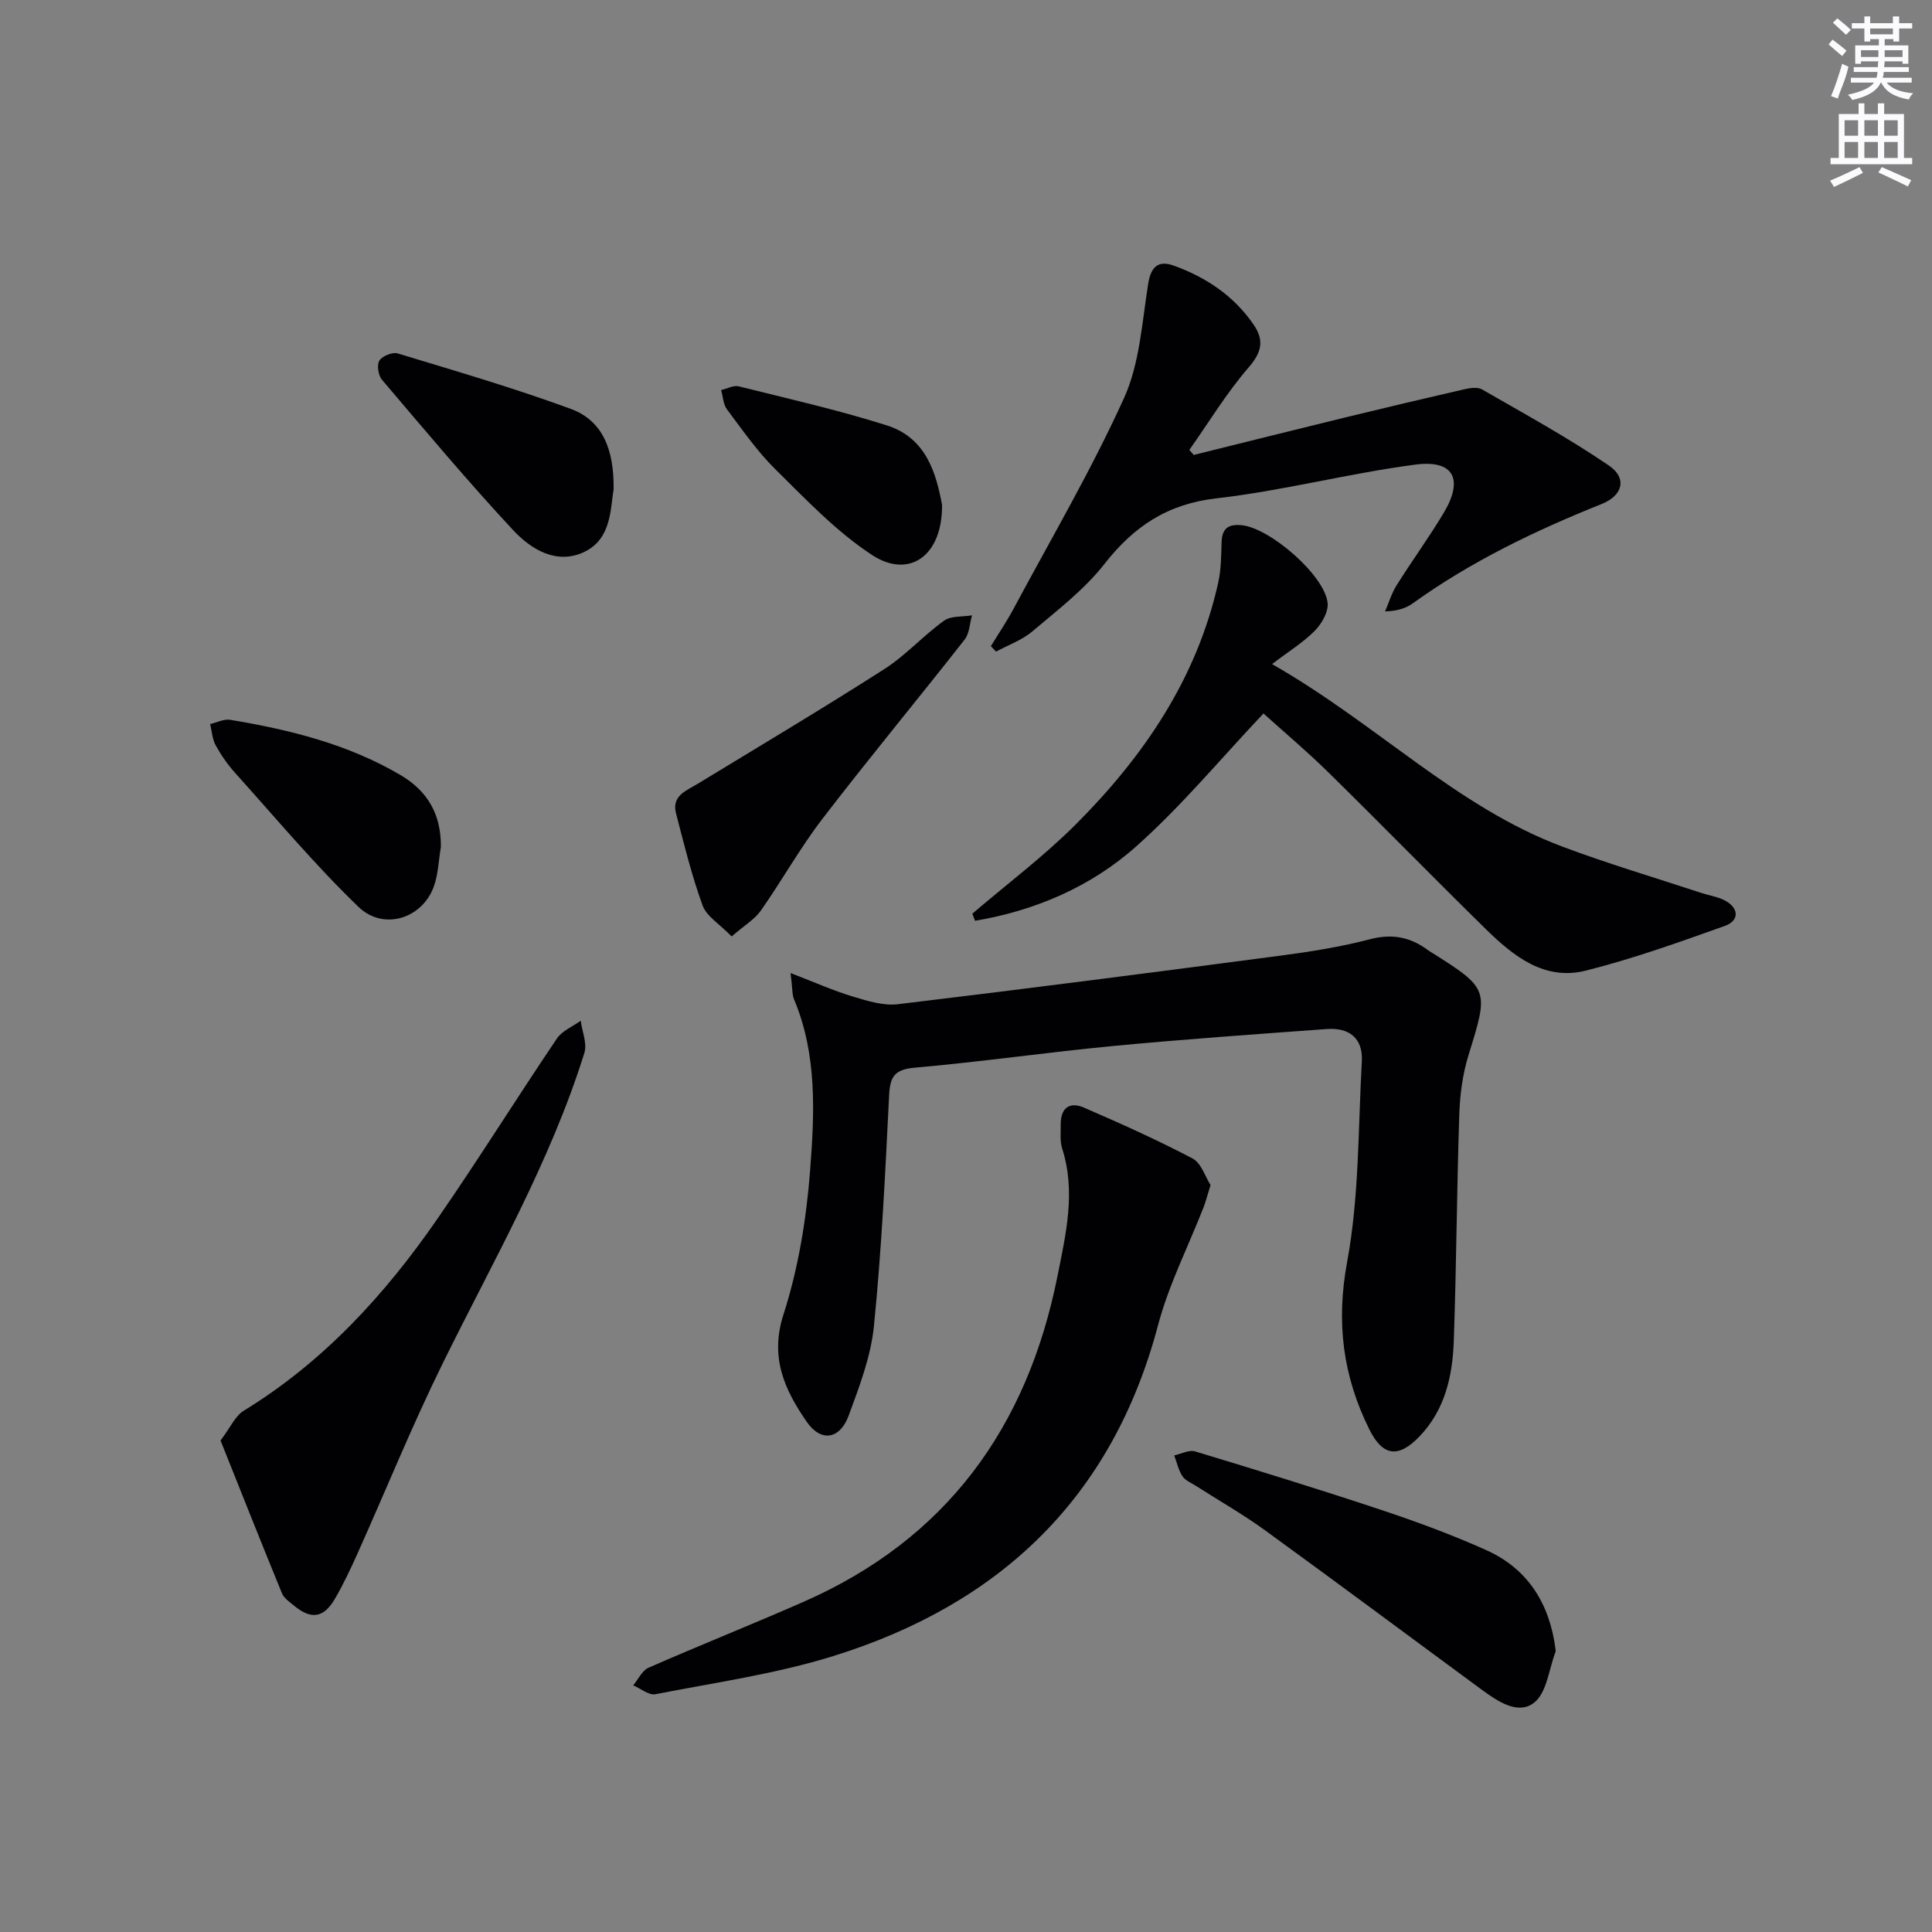 <svg enable-background="new 0 0 400 400" viewBox="0 0 400 400" xmlns="http://www.w3.org/2000/svg"><rect x="0" y="0" width="400" height="400" fill="#808080" stroke="none"/><g fill="#010103"><path d="m163.68 201.46c5.13 1.97 8.94 3.68 12.91 4.87 3.01.91 6.31 1.94 9.32 1.58 26.39-3.16 52.75-6.57 79.09-10.04 6.24-.82 12.51-1.81 18.59-3.4 4.27-1.12 7.84-.6 11.36 1.75.28.18.53.4.81.58 12.67 7.96 12.53 7.92 8.25 21.75-1.2 3.9-1.75 8.11-1.88 12.21-.52 15.64-.59 31.29-1.14 46.92-.26 7.22-1.81 14.21-7.11 19.73-4.37 4.54-7.61 4.11-10.38-1.48-5.46-11.01-6.91-22.11-4.6-34.61 2.52-13.58 2.28-27.68 3.05-41.56.27-4.83-2.62-7.05-7.26-6.71-14.74 1.08-29.5 2.11-44.21 3.51-13.72 1.31-27.37 3.29-41.09 4.49-4.21.37-5.12 1.88-5.31 5.74-.79 15.93-1.55 31.88-3.14 47.74-.63 6.32-3.02 12.56-5.25 18.6-1.8 4.87-5.71 5.51-8.65 1.26-4.55-6.58-7.72-13.28-4.83-22.24 3.07-9.54 4.74-19.74 5.51-29.77.91-11.86 1.5-23.98-3.31-35.45-.43-1.01-.32-2.26-.73-5.47z"/><path d="m201.31 189.17c7.19-6.16 14.82-11.88 21.49-18.56 14.04-14.07 25.01-30.17 29.42-49.99.61-2.73.61-5.61.7-8.42.09-2.89 1.51-3.73 4.19-3.46 5.82.59 17.12 10.33 17.76 16.08.2 1.83-1.21 4.31-2.64 5.76-2.4 2.43-5.4 4.27-8.86 6.91 21.86 12.51 38.16 29.55 60.02 37.76 9.47 3.56 19.19 6.44 28.81 9.61 1.57.52 3.27.76 4.73 1.48 3.09 1.52 3.32 4.24.18 5.36-9.5 3.39-19.04 6.81-28.8 9.26-8.57 2.15-15-3.02-20.7-8.61-10.94-10.73-21.64-21.69-32.57-32.43-4.37-4.3-9.08-8.26-13.45-12.2-8.89 9.4-16.97 19.16-26.32 27.49-9.41 8.39-20.95 13.33-33.4 15.43-.18-.49-.37-.98-.56-1.47z"/><path d="m250.63 245.35c-.65 2.08-.96 3.35-1.43 4.57-3.17 8.13-7.21 16.03-9.43 24.41-9.44 35.73-32.73 57.8-67.22 68.53-11.95 3.72-24.51 5.5-36.85 7.91-1.36.27-3.06-1.18-4.6-1.84 1.05-1.25 1.84-3.06 3.18-3.65 10.63-4.66 21.41-8.95 32.04-13.62 29.62-13 46.35-36.1 52.61-67.41 1.76-8.8 3.84-17.5.98-26.47-.49-1.53-.28-3.3-.3-4.96-.04-3.37 1.79-4.81 4.79-3.51 7.6 3.29 15.18 6.69 22.5 10.54 1.83.97 2.65 3.83 3.73 5.5z"/><path d="m247.15 94.19c10.41-2.58 20.81-5.19 31.23-7.73 8.21-2 16.44-3.95 24.68-5.84 1.21-.28 2.82-.55 3.77 0 8.86 5.1 17.87 10.03 26.3 15.78 3.81 2.6 2.83 6.2-1.48 7.93-13.76 5.51-27.05 11.88-39.14 20.58-1.43 1.03-3.21 1.59-5.75 1.68.79-1.82 1.36-3.78 2.41-5.44 3.18-5.07 6.72-9.91 9.78-15.04 4.11-6.91 2.01-10.96-5.91-9.92-13.79 1.81-27.35 5.4-41.15 6.98-10.18 1.16-17.13 5.8-23.24 13.61-4.15 5.3-9.71 9.54-14.91 13.94-2.15 1.82-4.99 2.82-7.52 4.19-.36-.38-.71-.75-1.07-1.13 1.58-2.59 3.29-5.11 4.72-7.79 7.75-14.46 16.08-28.66 22.84-43.56 3.26-7.18 3.73-15.7 5.01-23.68.57-3.58 2.13-4.9 5.28-3.76 6.7 2.41 12.47 6.26 16.56 12.24 2.17 3.17 1.73 5.63-1 8.79-4.59 5.3-8.26 11.38-12.32 17.14.31.34.61.68.91 1.03z"/><path d="m45.66 298.24c2.06-2.72 3.03-5.07 4.78-6.15 16.51-10.11 29.25-24.02 40.11-39.73 8.49-12.28 16.4-24.97 24.76-37.36 1.08-1.6 3.26-2.46 4.92-3.67.29 2.23 1.37 4.71.76 6.66-7.07 22.63-18.9 43.1-29.31 64.24-6.36 12.91-11.78 26.29-17.67 39.43-1.43 3.18-2.92 6.36-4.68 9.37-2.34 4.01-4.96 4.34-8.53 1.34-.89-.74-2.01-1.49-2.42-2.49-4.31-10.5-8.49-21.06-12.72-31.64z"/><path d="m322.06 341.5c0 .17.05.35-.01.5-1.37 3.6-1.79 8.4-4.38 10.48-3.31 2.66-7.54-.19-10.83-2.6-14.99-11.02-29.9-22.14-44.96-33.07-4.56-3.31-9.49-6.11-14.25-9.16-.98-.63-2.22-1.11-2.81-2-.83-1.27-1.17-2.87-1.71-4.32 1.45-.31 3.08-1.21 4.33-.83 12.85 3.89 25.69 7.84 38.43 12.08 7.39 2.46 14.73 5.16 21.83 8.35 8.71 3.9 13.17 11.2 14.36 20.57z"/><path d="m151.48 193.88c-2.5-2.57-5.18-4.15-6.01-6.4-2.26-6.2-3.84-12.66-5.5-19.06-.96-3.7 2.12-4.71 4.52-6.17 12.9-7.85 25.87-15.58 38.58-23.71 4.44-2.84 8.07-6.93 12.38-10.03 1.45-1.04 3.84-.78 5.8-1.11-.49 1.7-.53 3.75-1.54 5.03-9.74 12.42-19.82 24.57-29.43 37.09-4.64 6.04-8.37 12.77-12.76 19.01-1.29 1.83-3.42 3.07-6.04 5.35z"/><path d="m127.04 101.33c-.69 3.99-.4 10.24-6.09 12.95-5.71 2.71-11.01-.54-14.74-4.55-9.37-10.07-18.22-20.63-27.13-31.11-.77-.9-1.09-3.07-.53-3.96.59-.95 2.71-1.82 3.78-1.49 12 3.64 24.06 7.16 35.83 11.48 6.6 2.42 9 8.4 8.88 16.68z"/><path d="m91.28 175.34c-.47 2.77-.54 5.69-1.49 8.28-2.4 6.54-10.38 9.14-15.57 4.14-9.04-8.71-17.13-18.4-25.55-27.75-1.55-1.72-2.9-3.67-4.01-5.69-.71-1.29-.79-2.93-1.15-4.41 1.39-.32 2.86-1.1 4.16-.88 12.3 2.05 24.32 5.01 35.24 11.43 5.74 3.38 8.42 8.24 8.37 14.88z"/><path d="m195.04 104.5c.12 10.56-6.79 15.45-14.5 10.4-7.38-4.83-13.65-11.47-20-17.73-3.76-3.71-6.83-8.15-10.02-12.4-.79-1.05-.83-2.66-1.22-4.01 1.22-.28 2.56-1.04 3.65-.77 10.26 2.56 20.61 4.9 30.68 8.09 8.27 2.62 10.21 10.14 11.41 16.42z"/></g><path d="m378.6 9.2.8-1c.9.7 1.9 1.4 2.9 2.3l-.9 1.1c-1.1-.9-2-1.7-2.8-2.4zm.5 10.7c.9-2.1 1.6-4.3 2.3-6.7.4.2.8.4 1.3.6-.7 3.1-1.5 4.3-2.2 6.6zm.4-15.2.9-.9c1 .8 2 1.6 2.8 2.4l-1 1c-1-.9-1.9-1.8-2.7-2.5zm12.5-1.3h1.2v1.4h2.7v1.1h-2.7v2.7h-1.2v-.5h-1.8v1.3h4.9v3.8h-1.2v-.5h-3.7c0 .4-.1.9-.1 1.2h5.1v1h-5.2c0 .5-.1.9-.2 1.2h6v1h-5.2c1.1 1.3 2.9 2 5.5 2.2-.4.4-.7.8-.9 1.3-2.9-.5-4.8-1.6-5.7-3.5h-.1c-.8 1.7-2.7 2.9-5.9 3.6-.2-.4-.6-.8-.9-1.1 2.8-.6 4.6-1.4 5.4-2.5h-4.8v-1h5.3c.1-.3.2-.7.2-1.2h-4.9v-1h5c0-.4 0-.8.1-1.2h-3.6v.5h-1.2v-3.8h4.9v-1.3h-1.8v.5h-1.2v-2.7h-2.6v-1.1h2.6v-1.4h1.2v1.4h4.7v-1.4zm-6.7 8.4h3.6c0-.4 0-.9 0-1.4h-3.6zm1.9-4.7h4.7v-1.2h-4.7zm6.7 3.3h-3.7v1.4h3.7z" fill="#fbfafc"/><path d="m384.7 21.4h1.3v2.2h2.8v-2.2h1.3v2.2h4.1v9.1h1.7v1.3h-16.9v-1.3h1.7v-9.1h4.1v-2.2zm.3 13.2.7 1.2c-1.8.9-3.8 1.9-6 2.9-.2-.4-.5-.8-.8-1.3 2.4-1 4.4-2 6.1-2.8zm-3.1-6.5h2.8v-3.2h-2.8zm0 4.6h2.8v-3.3h-2.8zm4.1-4.6h2.8v-3.2h-2.8zm0 4.6h2.8v-3.3h-2.8zm3.6 1.9c2.1.9 4.1 1.8 6.1 2.7l-.7 1.3c-2.2-1.1-4.2-2-6.1-2.9zm3.3-9.7h-2.8v3.2h2.8zm-2.8 7.8h2.8v-3.3h-2.8z" fill="#fbfafc"/></svg>
